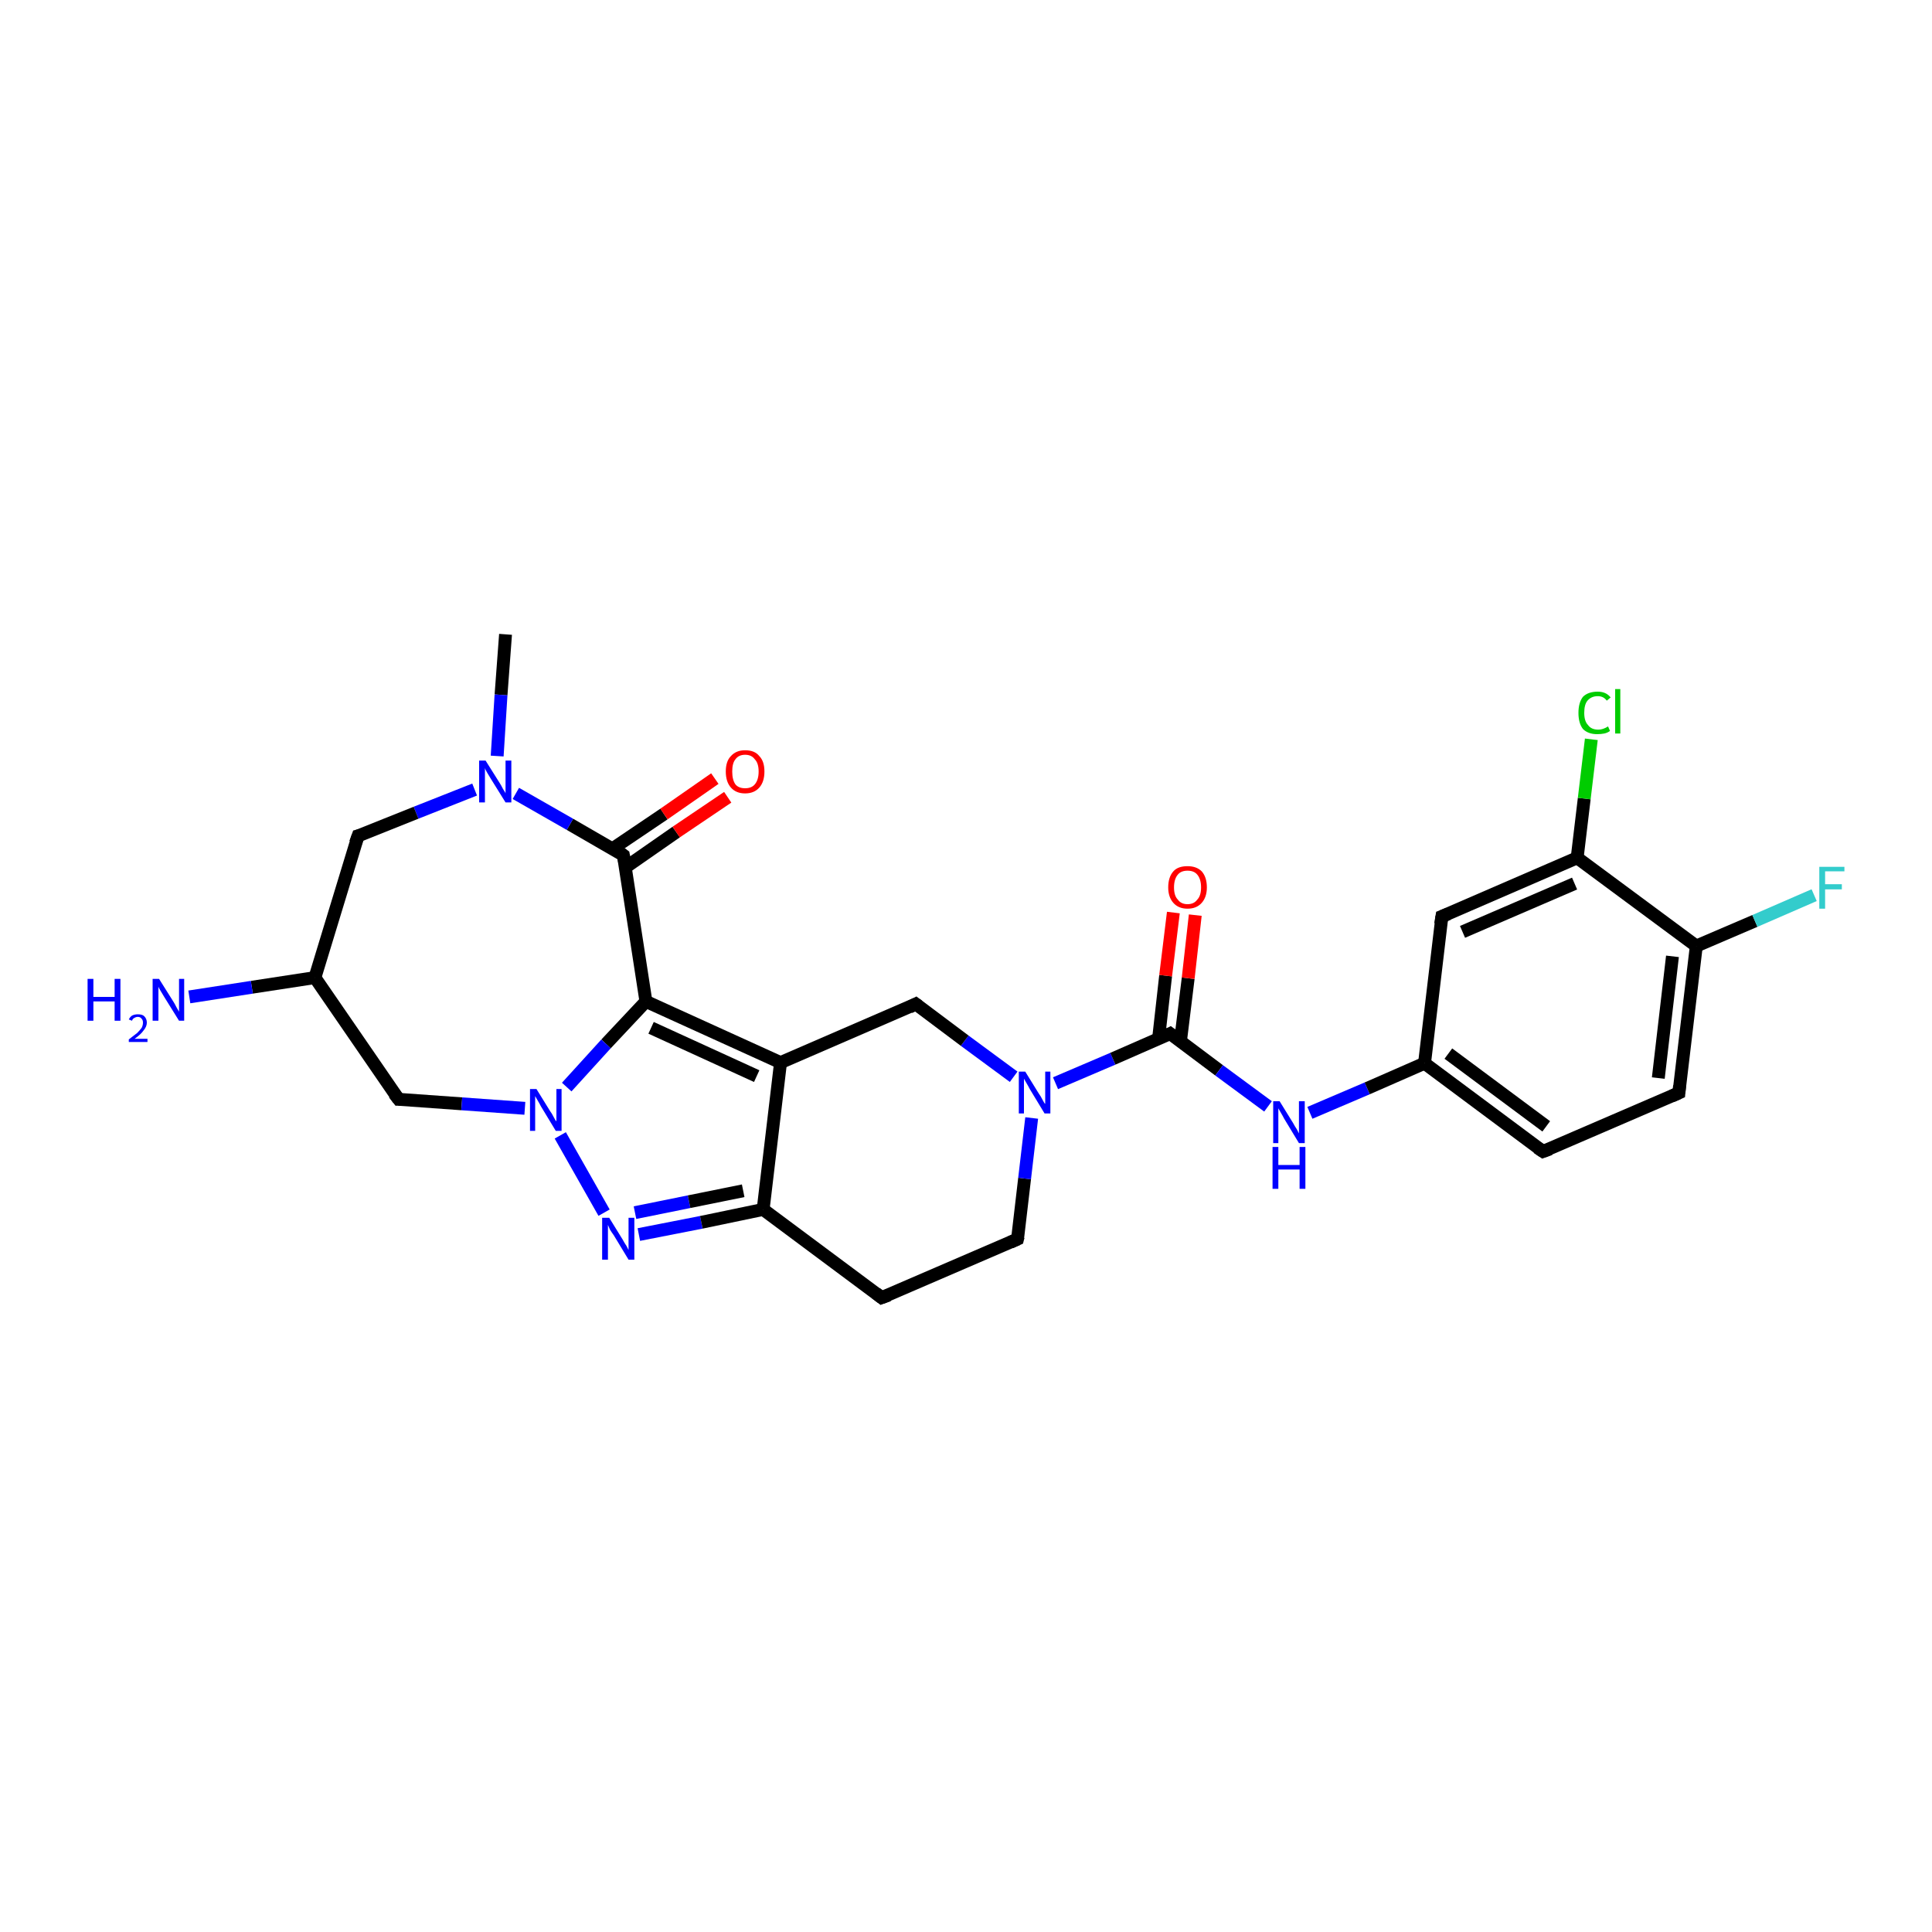 <?xml version='1.0' encoding='iso-8859-1'?>
<svg version='1.1' baseProfile='full'
              xmlns='http://www.w3.org/2000/svg'
                      xmlns:rdkit='http://www.rdkit.org/xml'
                      xmlns:xlink='http://www.w3.org/1999/xlink'
                  xml:space='preserve'
width='300px' height='300px' viewBox='0 0 300 300'>
<!-- END OF HEADER -->
<rect style='opacity:1.0;fill:#FFFFFF;stroke:none' width='300.0' height='300.0' x='0.0' y='0.0'> </rect>
<path class='bond-0 atom-0 atom-1' d='M 78.5,98.5 L 77.8,107.9' style='fill:none;fill-rule:evenodd;stroke:#000000;stroke-width:2.0px;stroke-linecap:butt;stroke-linejoin:miter;stroke-opacity:1' />
<path class='bond-0 atom-0 atom-1' d='M 77.8,107.9 L 77.2,117.4' style='fill:none;fill-rule:evenodd;stroke:#0000FF;stroke-width:2.0px;stroke-linecap:butt;stroke-linejoin:miter;stroke-opacity:1' />
<path class='bond-1 atom-1 atom-2' d='M 73.7,122.6 L 64.6,126.2' style='fill:none;fill-rule:evenodd;stroke:#0000FF;stroke-width:2.0px;stroke-linecap:butt;stroke-linejoin:miter;stroke-opacity:1' />
<path class='bond-1 atom-1 atom-2' d='M 64.6,126.2 L 55.6,129.8' style='fill:none;fill-rule:evenodd;stroke:#000000;stroke-width:2.0px;stroke-linecap:butt;stroke-linejoin:miter;stroke-opacity:1' />
<path class='bond-2 atom-2 atom-3' d='M 55.6,129.8 L 48.9,151.8' style='fill:none;fill-rule:evenodd;stroke:#000000;stroke-width:2.0px;stroke-linecap:butt;stroke-linejoin:miter;stroke-opacity:1' />
<path class='bond-3 atom-3 atom-4' d='M 48.9,151.8 L 39.1,153.3' style='fill:none;fill-rule:evenodd;stroke:#000000;stroke-width:2.0px;stroke-linecap:butt;stroke-linejoin:miter;stroke-opacity:1' />
<path class='bond-3 atom-3 atom-4' d='M 39.1,153.3 L 29.4,154.8' style='fill:none;fill-rule:evenodd;stroke:#0000FF;stroke-width:2.0px;stroke-linecap:butt;stroke-linejoin:miter;stroke-opacity:1' />
<path class='bond-4 atom-3 atom-5' d='M 48.9,151.8 L 61.9,170.7' style='fill:none;fill-rule:evenodd;stroke:#000000;stroke-width:2.0px;stroke-linecap:butt;stroke-linejoin:miter;stroke-opacity:1' />
<path class='bond-5 atom-5 atom-6' d='M 61.9,170.7 L 71.7,171.4' style='fill:none;fill-rule:evenodd;stroke:#000000;stroke-width:2.0px;stroke-linecap:butt;stroke-linejoin:miter;stroke-opacity:1' />
<path class='bond-5 atom-5 atom-6' d='M 71.7,171.4 L 81.5,172.1' style='fill:none;fill-rule:evenodd;stroke:#0000FF;stroke-width:2.0px;stroke-linecap:butt;stroke-linejoin:miter;stroke-opacity:1' />
<path class='bond-6 atom-6 atom-7' d='M 87.0,176.3 L 93.8,188.3' style='fill:none;fill-rule:evenodd;stroke:#0000FF;stroke-width:2.0px;stroke-linecap:butt;stroke-linejoin:miter;stroke-opacity:1' />
<path class='bond-7 atom-7 atom-8' d='M 99.2,191.7 L 108.9,189.8' style='fill:none;fill-rule:evenodd;stroke:#0000FF;stroke-width:2.0px;stroke-linecap:butt;stroke-linejoin:miter;stroke-opacity:1' />
<path class='bond-7 atom-7 atom-8' d='M 108.9,189.8 L 118.5,187.8' style='fill:none;fill-rule:evenodd;stroke:#000000;stroke-width:2.0px;stroke-linecap:butt;stroke-linejoin:miter;stroke-opacity:1' />
<path class='bond-7 atom-7 atom-8' d='M 98.6,188.3 L 107.0,186.6' style='fill:none;fill-rule:evenodd;stroke:#0000FF;stroke-width:2.0px;stroke-linecap:butt;stroke-linejoin:miter;stroke-opacity:1' />
<path class='bond-7 atom-7 atom-8' d='M 107.0,186.6 L 115.4,184.9' style='fill:none;fill-rule:evenodd;stroke:#000000;stroke-width:2.0px;stroke-linecap:butt;stroke-linejoin:miter;stroke-opacity:1' />
<path class='bond-8 atom-8 atom-9' d='M 118.5,187.8 L 136.9,201.5' style='fill:none;fill-rule:evenodd;stroke:#000000;stroke-width:2.0px;stroke-linecap:butt;stroke-linejoin:miter;stroke-opacity:1' />
<path class='bond-9 atom-9 atom-10' d='M 136.9,201.5 L 158.0,192.4' style='fill:none;fill-rule:evenodd;stroke:#000000;stroke-width:2.0px;stroke-linecap:butt;stroke-linejoin:miter;stroke-opacity:1' />
<path class='bond-10 atom-10 atom-11' d='M 158.0,192.4 L 159.1,183.0' style='fill:none;fill-rule:evenodd;stroke:#000000;stroke-width:2.0px;stroke-linecap:butt;stroke-linejoin:miter;stroke-opacity:1' />
<path class='bond-10 atom-10 atom-11' d='M 159.1,183.0 L 160.2,173.6' style='fill:none;fill-rule:evenodd;stroke:#0000FF;stroke-width:2.0px;stroke-linecap:butt;stroke-linejoin:miter;stroke-opacity:1' />
<path class='bond-11 atom-11 atom-12' d='M 157.4,167.2 L 149.8,161.6' style='fill:none;fill-rule:evenodd;stroke:#0000FF;stroke-width:2.0px;stroke-linecap:butt;stroke-linejoin:miter;stroke-opacity:1' />
<path class='bond-11 atom-11 atom-12' d='M 149.8,161.6 L 142.2,155.9' style='fill:none;fill-rule:evenodd;stroke:#000000;stroke-width:2.0px;stroke-linecap:butt;stroke-linejoin:miter;stroke-opacity:1' />
<path class='bond-12 atom-12 atom-13' d='M 142.2,155.9 L 121.2,165.0' style='fill:none;fill-rule:evenodd;stroke:#000000;stroke-width:2.0px;stroke-linecap:butt;stroke-linejoin:miter;stroke-opacity:1' />
<path class='bond-13 atom-13 atom-14' d='M 121.2,165.0 L 100.3,155.5' style='fill:none;fill-rule:evenodd;stroke:#000000;stroke-width:2.0px;stroke-linecap:butt;stroke-linejoin:miter;stroke-opacity:1' />
<path class='bond-13 atom-13 atom-14' d='M 117.5,167.1 L 101.1,159.6' style='fill:none;fill-rule:evenodd;stroke:#000000;stroke-width:2.0px;stroke-linecap:butt;stroke-linejoin:miter;stroke-opacity:1' />
<path class='bond-14 atom-14 atom-15' d='M 100.3,155.5 L 96.8,132.8' style='fill:none;fill-rule:evenodd;stroke:#000000;stroke-width:2.0px;stroke-linecap:butt;stroke-linejoin:miter;stroke-opacity:1' />
<path class='bond-15 atom-15 atom-16' d='M 97.1,134.7 L 105.0,129.2' style='fill:none;fill-rule:evenodd;stroke:#000000;stroke-width:2.0px;stroke-linecap:butt;stroke-linejoin:miter;stroke-opacity:1' />
<path class='bond-15 atom-15 atom-16' d='M 105.0,129.2 L 113.0,123.8' style='fill:none;fill-rule:evenodd;stroke:#FF0000;stroke-width:2.0px;stroke-linecap:butt;stroke-linejoin:miter;stroke-opacity:1' />
<path class='bond-15 atom-15 atom-16' d='M 95.1,131.8 L 103.1,126.4' style='fill:none;fill-rule:evenodd;stroke:#000000;stroke-width:2.0px;stroke-linecap:butt;stroke-linejoin:miter;stroke-opacity:1' />
<path class='bond-15 atom-15 atom-16' d='M 103.1,126.4 L 111.0,120.9' style='fill:none;fill-rule:evenodd;stroke:#FF0000;stroke-width:2.0px;stroke-linecap:butt;stroke-linejoin:miter;stroke-opacity:1' />
<path class='bond-16 atom-11 atom-17' d='M 163.9,168.2 L 172.8,164.4' style='fill:none;fill-rule:evenodd;stroke:#0000FF;stroke-width:2.0px;stroke-linecap:butt;stroke-linejoin:miter;stroke-opacity:1' />
<path class='bond-16 atom-11 atom-17' d='M 172.8,164.4 L 181.7,160.5' style='fill:none;fill-rule:evenodd;stroke:#000000;stroke-width:2.0px;stroke-linecap:butt;stroke-linejoin:miter;stroke-opacity:1' />
<path class='bond-17 atom-17 atom-18' d='M 183.3,161.7 L 184.5,151.9' style='fill:none;fill-rule:evenodd;stroke:#000000;stroke-width:2.0px;stroke-linecap:butt;stroke-linejoin:miter;stroke-opacity:1' />
<path class='bond-17 atom-17 atom-18' d='M 184.5,151.9 L 185.6,142.1' style='fill:none;fill-rule:evenodd;stroke:#FF0000;stroke-width:2.0px;stroke-linecap:butt;stroke-linejoin:miter;stroke-opacity:1' />
<path class='bond-17 atom-17 atom-18' d='M 179.9,161.3 L 181.0,151.5' style='fill:none;fill-rule:evenodd;stroke:#000000;stroke-width:2.0px;stroke-linecap:butt;stroke-linejoin:miter;stroke-opacity:1' />
<path class='bond-17 atom-17 atom-18' d='M 181.0,151.5 L 182.2,141.7' style='fill:none;fill-rule:evenodd;stroke:#FF0000;stroke-width:2.0px;stroke-linecap:butt;stroke-linejoin:miter;stroke-opacity:1' />
<path class='bond-18 atom-17 atom-19' d='M 181.7,160.5 L 189.3,166.2' style='fill:none;fill-rule:evenodd;stroke:#000000;stroke-width:2.0px;stroke-linecap:butt;stroke-linejoin:miter;stroke-opacity:1' />
<path class='bond-18 atom-17 atom-19' d='M 189.3,166.2 L 196.9,171.8' style='fill:none;fill-rule:evenodd;stroke:#0000FF;stroke-width:2.0px;stroke-linecap:butt;stroke-linejoin:miter;stroke-opacity:1' />
<path class='bond-19 atom-19 atom-20' d='M 203.4,172.8 L 212.3,169.0' style='fill:none;fill-rule:evenodd;stroke:#0000FF;stroke-width:2.0px;stroke-linecap:butt;stroke-linejoin:miter;stroke-opacity:1' />
<path class='bond-19 atom-19 atom-20' d='M 212.3,169.0 L 221.2,165.1' style='fill:none;fill-rule:evenodd;stroke:#000000;stroke-width:2.0px;stroke-linecap:butt;stroke-linejoin:miter;stroke-opacity:1' />
<path class='bond-20 atom-20 atom-21' d='M 221.2,165.1 L 239.6,178.8' style='fill:none;fill-rule:evenodd;stroke:#000000;stroke-width:2.0px;stroke-linecap:butt;stroke-linejoin:miter;stroke-opacity:1' />
<path class='bond-20 atom-20 atom-21' d='M 224.9,163.6 L 240.1,174.9' style='fill:none;fill-rule:evenodd;stroke:#000000;stroke-width:2.0px;stroke-linecap:butt;stroke-linejoin:miter;stroke-opacity:1' />
<path class='bond-21 atom-21 atom-22' d='M 239.6,178.8 L 260.7,169.7' style='fill:none;fill-rule:evenodd;stroke:#000000;stroke-width:2.0px;stroke-linecap:butt;stroke-linejoin:miter;stroke-opacity:1' />
<path class='bond-22 atom-22 atom-23' d='M 260.7,169.7 L 263.4,146.9' style='fill:none;fill-rule:evenodd;stroke:#000000;stroke-width:2.0px;stroke-linecap:butt;stroke-linejoin:miter;stroke-opacity:1' />
<path class='bond-22 atom-22 atom-23' d='M 257.5,167.4 L 259.7,148.5' style='fill:none;fill-rule:evenodd;stroke:#000000;stroke-width:2.0px;stroke-linecap:butt;stroke-linejoin:miter;stroke-opacity:1' />
<path class='bond-23 atom-23 atom-24' d='M 263.4,146.9 L 272.5,143.0' style='fill:none;fill-rule:evenodd;stroke:#000000;stroke-width:2.0px;stroke-linecap:butt;stroke-linejoin:miter;stroke-opacity:1' />
<path class='bond-23 atom-23 atom-24' d='M 272.5,143.0 L 281.7,139.0' style='fill:none;fill-rule:evenodd;stroke:#33CCCC;stroke-width:2.0px;stroke-linecap:butt;stroke-linejoin:miter;stroke-opacity:1' />
<path class='bond-24 atom-23 atom-25' d='M 263.4,146.9 L 244.9,133.2' style='fill:none;fill-rule:evenodd;stroke:#000000;stroke-width:2.0px;stroke-linecap:butt;stroke-linejoin:miter;stroke-opacity:1' />
<path class='bond-25 atom-25 atom-26' d='M 244.9,133.2 L 246.0,124.0' style='fill:none;fill-rule:evenodd;stroke:#000000;stroke-width:2.0px;stroke-linecap:butt;stroke-linejoin:miter;stroke-opacity:1' />
<path class='bond-25 atom-25 atom-26' d='M 246.0,124.0 L 247.1,114.8' style='fill:none;fill-rule:evenodd;stroke:#00CC00;stroke-width:2.0px;stroke-linecap:butt;stroke-linejoin:miter;stroke-opacity:1' />
<path class='bond-26 atom-25 atom-27' d='M 244.9,133.2 L 223.9,142.3' style='fill:none;fill-rule:evenodd;stroke:#000000;stroke-width:2.0px;stroke-linecap:butt;stroke-linejoin:miter;stroke-opacity:1' />
<path class='bond-26 atom-25 atom-27' d='M 244.5,137.2 L 227.1,144.7' style='fill:none;fill-rule:evenodd;stroke:#000000;stroke-width:2.0px;stroke-linecap:butt;stroke-linejoin:miter;stroke-opacity:1' />
<path class='bond-27 atom-15 atom-1' d='M 96.8,132.8 L 88.5,128.0' style='fill:none;fill-rule:evenodd;stroke:#000000;stroke-width:2.0px;stroke-linecap:butt;stroke-linejoin:miter;stroke-opacity:1' />
<path class='bond-27 atom-15 atom-1' d='M 88.5,128.0 L 80.1,123.2' style='fill:none;fill-rule:evenodd;stroke:#0000FF;stroke-width:2.0px;stroke-linecap:butt;stroke-linejoin:miter;stroke-opacity:1' />
<path class='bond-28 atom-27 atom-20' d='M 223.9,142.3 L 221.2,165.1' style='fill:none;fill-rule:evenodd;stroke:#000000;stroke-width:2.0px;stroke-linecap:butt;stroke-linejoin:miter;stroke-opacity:1' />
<path class='bond-29 atom-14 atom-6' d='M 100.3,155.5 L 94.1,162.1' style='fill:none;fill-rule:evenodd;stroke:#000000;stroke-width:2.0px;stroke-linecap:butt;stroke-linejoin:miter;stroke-opacity:1' />
<path class='bond-29 atom-14 atom-6' d='M 94.1,162.1 L 88.0,168.8' style='fill:none;fill-rule:evenodd;stroke:#0000FF;stroke-width:2.0px;stroke-linecap:butt;stroke-linejoin:miter;stroke-opacity:1' />
<path class='bond-30 atom-13 atom-8' d='M 121.2,165.0 L 118.5,187.8' style='fill:none;fill-rule:evenodd;stroke:#000000;stroke-width:2.0px;stroke-linecap:butt;stroke-linejoin:miter;stroke-opacity:1' />
<path d='M 56.0,129.7 L 55.6,129.8 L 55.2,130.9' style='fill:none;stroke:#000000;stroke-width:2.0px;stroke-linecap:butt;stroke-linejoin:miter;stroke-opacity:1;' />
<path d='M 61.2,169.8 L 61.9,170.7 L 62.4,170.7' style='fill:none;stroke:#000000;stroke-width:2.0px;stroke-linecap:butt;stroke-linejoin:miter;stroke-opacity:1;' />
<path d='M 136.0,200.8 L 136.9,201.5 L 138.0,201.1' style='fill:none;stroke:#000000;stroke-width:2.0px;stroke-linecap:butt;stroke-linejoin:miter;stroke-opacity:1;' />
<path d='M 156.9,192.9 L 158.0,192.4 L 158.1,192.0' style='fill:none;stroke:#000000;stroke-width:2.0px;stroke-linecap:butt;stroke-linejoin:miter;stroke-opacity:1;' />
<path d='M 142.6,156.2 L 142.2,155.9 L 141.2,156.4' style='fill:none;stroke:#000000;stroke-width:2.0px;stroke-linecap:butt;stroke-linejoin:miter;stroke-opacity:1;' />
<path d='M 97.0,133.9 L 96.8,132.8 L 96.4,132.5' style='fill:none;stroke:#000000;stroke-width:2.0px;stroke-linecap:butt;stroke-linejoin:miter;stroke-opacity:1;' />
<path d='M 181.3,160.7 L 181.7,160.5 L 182.1,160.8' style='fill:none;stroke:#000000;stroke-width:2.0px;stroke-linecap:butt;stroke-linejoin:miter;stroke-opacity:1;' />
<path d='M 238.7,178.2 L 239.6,178.8 L 240.7,178.4' style='fill:none;stroke:#000000;stroke-width:2.0px;stroke-linecap:butt;stroke-linejoin:miter;stroke-opacity:1;' />
<path d='M 259.6,170.2 L 260.7,169.7 L 260.8,168.6' style='fill:none;stroke:#000000;stroke-width:2.0px;stroke-linecap:butt;stroke-linejoin:miter;stroke-opacity:1;' />
<path d='M 224.9,141.9 L 223.9,142.3 L 223.7,143.5' style='fill:none;stroke:#000000;stroke-width:2.0px;stroke-linecap:butt;stroke-linejoin:miter;stroke-opacity:1;' />
<path class='atom-1' d='M 75.4 118.1
L 77.6 121.6
Q 77.8 121.9, 78.1 122.5
Q 78.5 123.1, 78.5 123.2
L 78.5 118.1
L 79.4 118.1
L 79.4 124.6
L 78.5 124.6
L 76.2 120.9
Q 75.9 120.4, 75.6 119.9
Q 75.3 119.4, 75.3 119.2
L 75.3 124.6
L 74.4 124.6
L 74.4 118.1
L 75.4 118.1
' fill='#0000FF'/>
<path class='atom-4' d='M 13.6 152.0
L 14.5 152.0
L 14.5 154.8
L 17.8 154.8
L 17.8 152.0
L 18.7 152.0
L 18.7 158.5
L 17.8 158.5
L 17.8 155.5
L 14.5 155.5
L 14.5 158.5
L 13.6 158.5
L 13.6 152.0
' fill='#0000FF'/>
<path class='atom-4' d='M 20.0 158.3
Q 20.2 157.9, 20.5 157.7
Q 20.9 157.5, 21.4 157.5
Q 22.1 157.5, 22.4 157.8
Q 22.8 158.2, 22.8 158.8
Q 22.8 159.4, 22.3 160.0
Q 21.9 160.6, 20.9 161.3
L 22.9 161.3
L 22.9 161.8
L 20.0 161.8
L 20.0 161.4
Q 20.8 160.8, 21.3 160.4
Q 21.7 160.0, 22.0 159.6
Q 22.2 159.2, 22.2 158.8
Q 22.2 158.4, 22.0 158.2
Q 21.8 157.9, 21.4 157.9
Q 21.1 157.9, 20.8 158.1
Q 20.6 158.2, 20.5 158.5
L 20.0 158.3
' fill='#0000FF'/>
<path class='atom-4' d='M 24.7 152.0
L 26.9 155.5
Q 27.1 155.8, 27.4 156.4
Q 27.8 157.1, 27.8 157.1
L 27.8 152.0
L 28.6 152.0
L 28.6 158.5
L 27.8 158.5
L 25.5 154.8
Q 25.2 154.3, 24.9 153.8
Q 24.6 153.3, 24.6 153.2
L 24.6 158.5
L 23.7 158.5
L 23.7 152.0
L 24.7 152.0
' fill='#0000FF'/>
<path class='atom-6' d='M 83.3 169.1
L 85.4 172.5
Q 85.7 172.9, 86.0 173.5
Q 86.3 174.1, 86.4 174.1
L 86.4 169.1
L 87.2 169.1
L 87.2 175.6
L 86.3 175.6
L 84.0 171.8
Q 83.8 171.4, 83.5 170.9
Q 83.2 170.4, 83.1 170.2
L 83.1 175.6
L 82.3 175.6
L 82.3 169.1
L 83.3 169.1
' fill='#0000FF'/>
<path class='atom-7' d='M 94.6 189.1
L 96.7 192.5
Q 96.9 192.9, 97.3 193.5
Q 97.6 194.1, 97.6 194.1
L 97.6 189.1
L 98.5 189.1
L 98.5 195.6
L 97.6 195.6
L 95.3 191.8
Q 95.0 191.4, 94.7 190.9
Q 94.5 190.4, 94.4 190.2
L 94.4 195.6
L 93.5 195.6
L 93.5 189.1
L 94.6 189.1
' fill='#0000FF'/>
<path class='atom-11' d='M 159.2 166.4
L 161.3 169.8
Q 161.6 170.2, 161.9 170.8
Q 162.2 171.4, 162.3 171.4
L 162.3 166.4
L 163.1 166.4
L 163.1 172.9
L 162.2 172.9
L 159.9 169.1
Q 159.7 168.7, 159.4 168.2
Q 159.1 167.7, 159.0 167.5
L 159.0 172.9
L 158.2 172.9
L 158.2 166.4
L 159.2 166.4
' fill='#0000FF'/>
<path class='atom-16' d='M 112.7 119.8
Q 112.7 118.2, 113.5 117.4
Q 114.3 116.5, 115.7 116.5
Q 117.2 116.5, 117.9 117.4
Q 118.7 118.2, 118.7 119.8
Q 118.7 121.4, 117.9 122.3
Q 117.1 123.2, 115.7 123.2
Q 114.3 123.2, 113.5 122.3
Q 112.7 121.4, 112.7 119.8
M 115.7 122.4
Q 116.7 122.4, 117.2 121.8
Q 117.8 121.1, 117.8 119.8
Q 117.8 118.5, 117.2 117.9
Q 116.7 117.2, 115.7 117.2
Q 114.7 117.2, 114.2 117.9
Q 113.7 118.5, 113.7 119.8
Q 113.7 121.1, 114.2 121.8
Q 114.7 122.4, 115.7 122.4
' fill='#FF0000'/>
<path class='atom-18' d='M 181.4 137.8
Q 181.4 136.2, 182.2 135.3
Q 182.9 134.5, 184.4 134.5
Q 185.8 134.5, 186.6 135.3
Q 187.4 136.2, 187.4 137.8
Q 187.4 139.3, 186.6 140.2
Q 185.8 141.1, 184.4 141.1
Q 183.0 141.1, 182.2 140.2
Q 181.4 139.3, 181.4 137.8
M 184.4 140.4
Q 185.4 140.4, 185.9 139.7
Q 186.5 139.1, 186.5 137.8
Q 186.5 136.5, 185.9 135.8
Q 185.4 135.2, 184.4 135.2
Q 183.4 135.2, 182.9 135.8
Q 182.3 136.5, 182.3 137.8
Q 182.3 139.1, 182.9 139.7
Q 183.4 140.4, 184.4 140.4
' fill='#FF0000'/>
<path class='atom-19' d='M 198.7 171.0
L 200.8 174.4
Q 201.0 174.8, 201.4 175.4
Q 201.7 176.0, 201.7 176.0
L 201.7 171.0
L 202.6 171.0
L 202.6 177.5
L 201.7 177.5
L 199.4 173.7
Q 199.2 173.3, 198.9 172.8
Q 198.6 172.3, 198.5 172.1
L 198.5 177.5
L 197.7 177.5
L 197.7 171.0
L 198.7 171.0
' fill='#0000FF'/>
<path class='atom-19' d='M 197.6 178.1
L 198.5 178.1
L 198.5 180.9
L 201.8 180.9
L 201.8 178.1
L 202.7 178.1
L 202.7 184.6
L 201.8 184.6
L 201.8 181.6
L 198.5 181.6
L 198.5 184.6
L 197.6 184.6
L 197.6 178.1
' fill='#0000FF'/>
<path class='atom-24' d='M 282.5 134.6
L 286.4 134.6
L 286.4 135.3
L 283.4 135.3
L 283.4 137.3
L 286.0 137.3
L 286.0 138.1
L 283.4 138.1
L 283.4 141.1
L 282.5 141.1
L 282.5 134.6
' fill='#33CCCC'/>
<path class='atom-26' d='M 245.1 110.7
Q 245.1 109.1, 245.8 108.2
Q 246.6 107.4, 248.1 107.4
Q 249.4 107.4, 250.1 108.3
L 249.5 108.8
Q 249.0 108.1, 248.1 108.1
Q 247.1 108.1, 246.5 108.8
Q 246.0 109.4, 246.0 110.7
Q 246.0 112.0, 246.6 112.6
Q 247.1 113.3, 248.2 113.3
Q 248.9 113.3, 249.7 112.8
L 250.0 113.5
Q 249.6 113.8, 249.1 113.9
Q 248.6 114.0, 248.0 114.0
Q 246.6 114.0, 245.8 113.2
Q 245.1 112.3, 245.1 110.7
' fill='#00CC00'/>
<path class='atom-26' d='M 250.8 107.0
L 251.6 107.0
L 251.6 113.9
L 250.8 113.9
L 250.8 107.0
' fill='#00CC00'/>
</svg>
